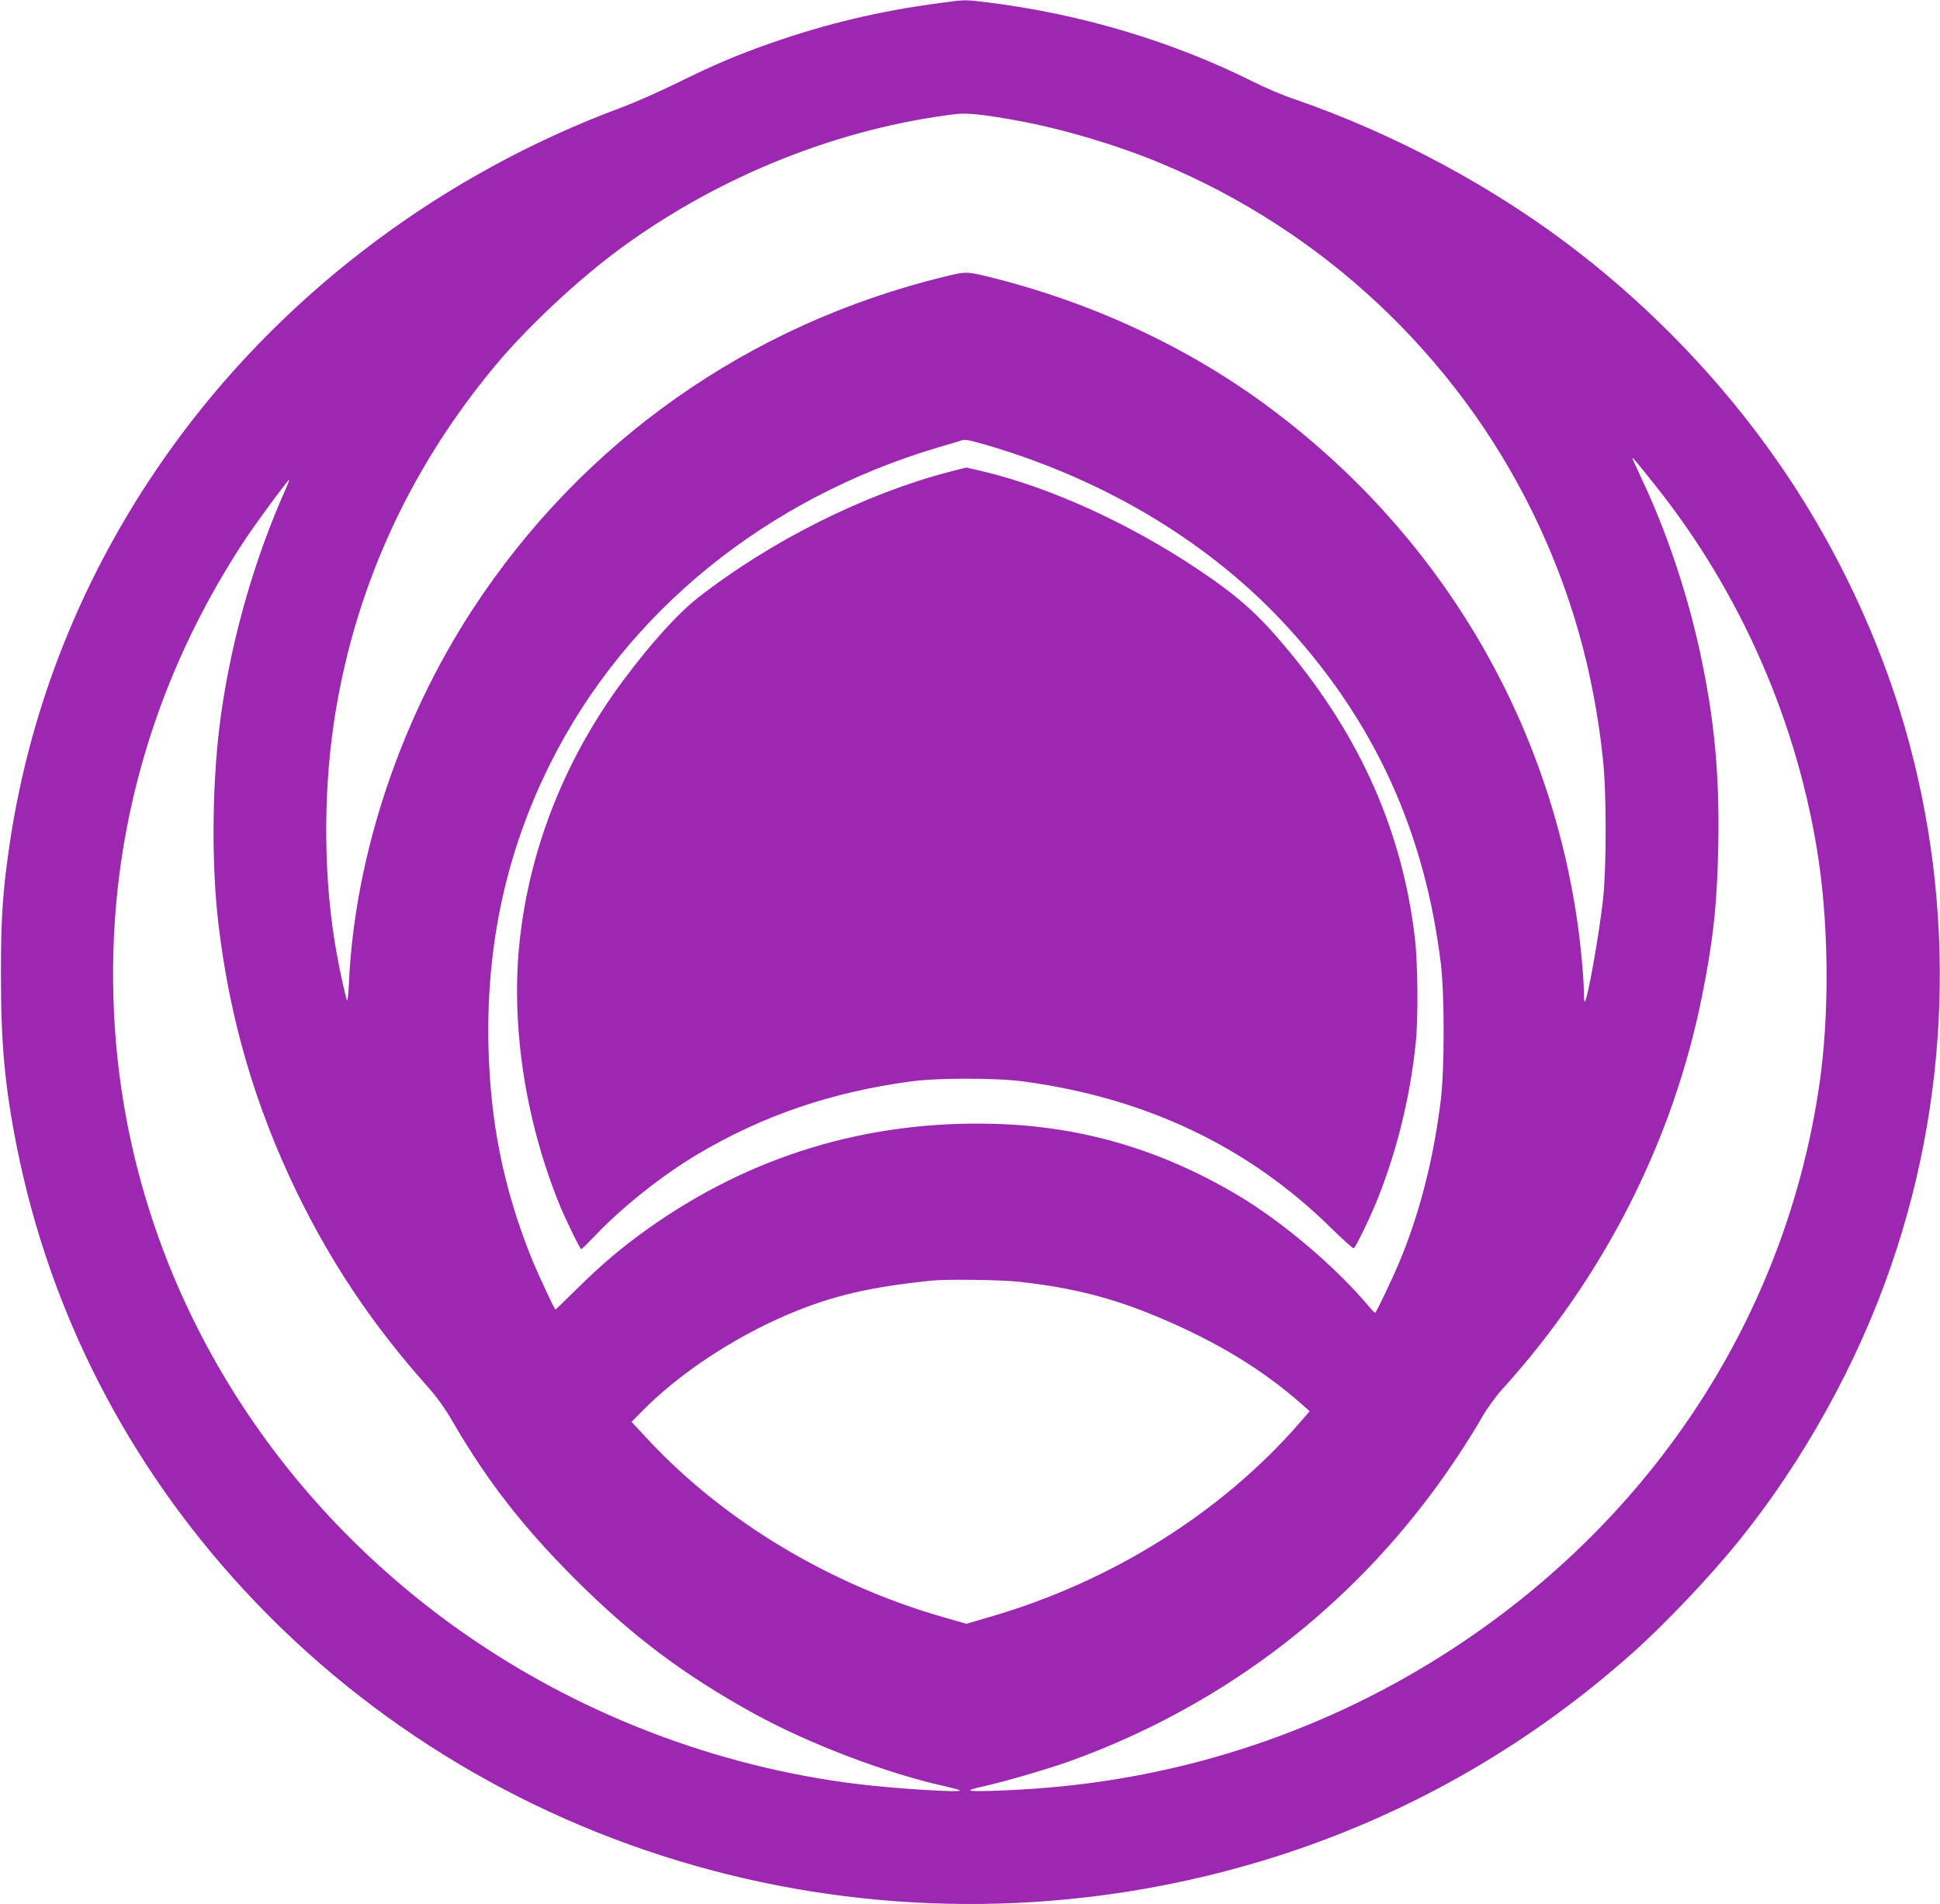 <?xml version="1.0" standalone="no"?>
<!DOCTYPE svg PUBLIC "-//W3C//DTD SVG 20010904//EN"
 "http://www.w3.org/TR/2001/REC-SVG-20010904/DTD/svg10.dtd">
<svg version="1.0" xmlns="http://www.w3.org/2000/svg"
 width="1280pt" height="1256pt" viewBox="0 0 1280 1256"
 preserveAspectRatio="xMidYMid meet">
<g transform="translate(0,1256) scale(0.1,-0.1)"
fill="#9c27b0" stroke="none">
<path d="M6200 12540 c-398 -53 -743 -135 -1113 -264 -218 -76 -383 -146 -621
-264 -115 -56 -277 -128 -360 -159 -1163 -430 -2187 -1191 -2913 -2164 -604
-810 -990 -1737 -1132 -2714 -44 -305 -55 -475 -55 -845 0 -453 26 -740 105
-1135 217 -1090 731 -2093 1501 -2925 1676 -1812 4288 -2510 6698 -1790 914
273 1748 740 2465 1380 213 190 513 506 701 740 425 527 782 1172 1002 1813
409 1186 427 2476 53 3673 -179 571 -463 1148 -812 1644 -357 510 -804 978
-1304 1366 -544 423 -1212 782 -1875 1010 -72 24 -193 75 -270 114 -535 268
-1141 449 -1760 525 -147 18 -139 18 -310 -5z m514 -776 c293 -53 657 -161
942 -280 1071 -445 1945 -1265 2454 -2299 252 -514 404 -1045 466 -1632 24
-219 24 -709 1 -923 -27 -241 -101 -657 -121 -678 -3 -3 -6 28 -6 69 0 89 -22
322 -45 474 -199 1347 -914 2541 -2015 3366 -541 406 -1192 709 -1879 876
-131 32 -141 32 -272 0 -1298 -315 -2397 -1089 -3121 -2197 -478 -732 -774
-1620 -815 -2447 -3 -73 -9 -133 -12 -133 -6 0 -47 182 -71 319 -83 458 -90
1015 -19 1500 127 873 490 1678 1068 2371 214 257 557 577 841 783 648 471
1429 782 2200 875 72 8 180 -3 404 -44z m-193 -2143 c785 -232 1473 -649 1975
-1198 577 -631 906 -1356 1011 -2223 24 -203 24 -687 0 -890 -48 -394 -140
-756 -278 -1084 -43 -102 -143 -312 -155 -325 -2 -3 -21 15 -41 40 -223 265
-569 558 -866 735 -509 302 -1034 456 -1612 471 -836 22 -1603 -211 -2280
-692 -176 -126 -304 -234 -469 -397 -77 -76 -140 -137 -141 -136 -16 18 -125
255 -168 363 -176 448 -261 869 -274 1365 -17 676 118 1296 411 1880 499 994
1421 1743 2563 2081 76 22 143 42 148 44 23 8 49 3 176 -34z m4399 -261 c569
-712 948 -1582 1080 -2480 67 -456 69 -1026 5 -1468 -220 -1519 -1087 -2856
-2415 -3724 -826 -541 -1776 -859 -2770 -927 -214 -15 -420 -20 -420 -11 0 4
35 15 78 24 126 27 448 120 587 171 959 347 1780 956 2385 1770 114 153 243
348 326 493 35 61 90 137 133 185 672 741 1129 1639 1321 2597 74 370 99 601
107 985 9 479 -25 843 -123 1295 -84 384 -221 792 -384 1135 -33 70 -60 131
-60 134 0 7 20 -16 150 -179z m-9035 -26 c-203 -452 -352 -970 -424 -1469 -61
-417 -69 -976 -21 -1390 74 -633 242 -1209 519 -1781 229 -469 498 -871 852
-1269 72 -80 121 -148 180 -250 227 -389 461 -689 803 -1031 378 -377 717
-632 1182 -888 364 -200 884 -398 1269 -481 44 -10 84 -21 88 -25 18 -16 -420
11 -668 41 -941 114 -1859 468 -2632 1015 -1189 842 -1986 2090 -2217 3475
-88 524 -93 1086 -15 1609 113 754 389 1467 822 2120 75 112 280 390 285 385
2 -1 -9 -29 -23 -61z m4840 -5229 c351 -39 614 -106 914 -232 387 -162 689
-345 955 -580 l47 -42 -72 -83 c-513 -588 -1241 -1043 -2036 -1273 l-157 -46
-146 42 c-751 214 -1452 634 -1955 1174 l-108 116 64 65 c246 251 605 489 969
644 288 122 538 181 950 223 98 10 458 5 575 -8z"/>
<path d="M6265 9448 c-557 -145 -1175 -453 -1655 -827 -137 -107 -313 -301
-497 -548 -380 -510 -615 -1098 -683 -1708 -61 -549 30 -1173 255 -1735 40
-101 142 -310 150 -310 3 0 46 42 96 94 178 187 442 396 671 532 428 254 880
409 1403 480 180 25 569 25 750 0 809 -109 1486 -432 2029 -968 77 -75 143
-135 148 -132 15 10 114 215 161 334 129 328 211 668 248 1020 17 167 14 527
-6 695 -82 697 -358 1322 -839 1900 -197 237 -328 354 -611 542 -450 298 -969
533 -1410 636 l-100 23 -110 -28z"/>
</g>
</svg>
